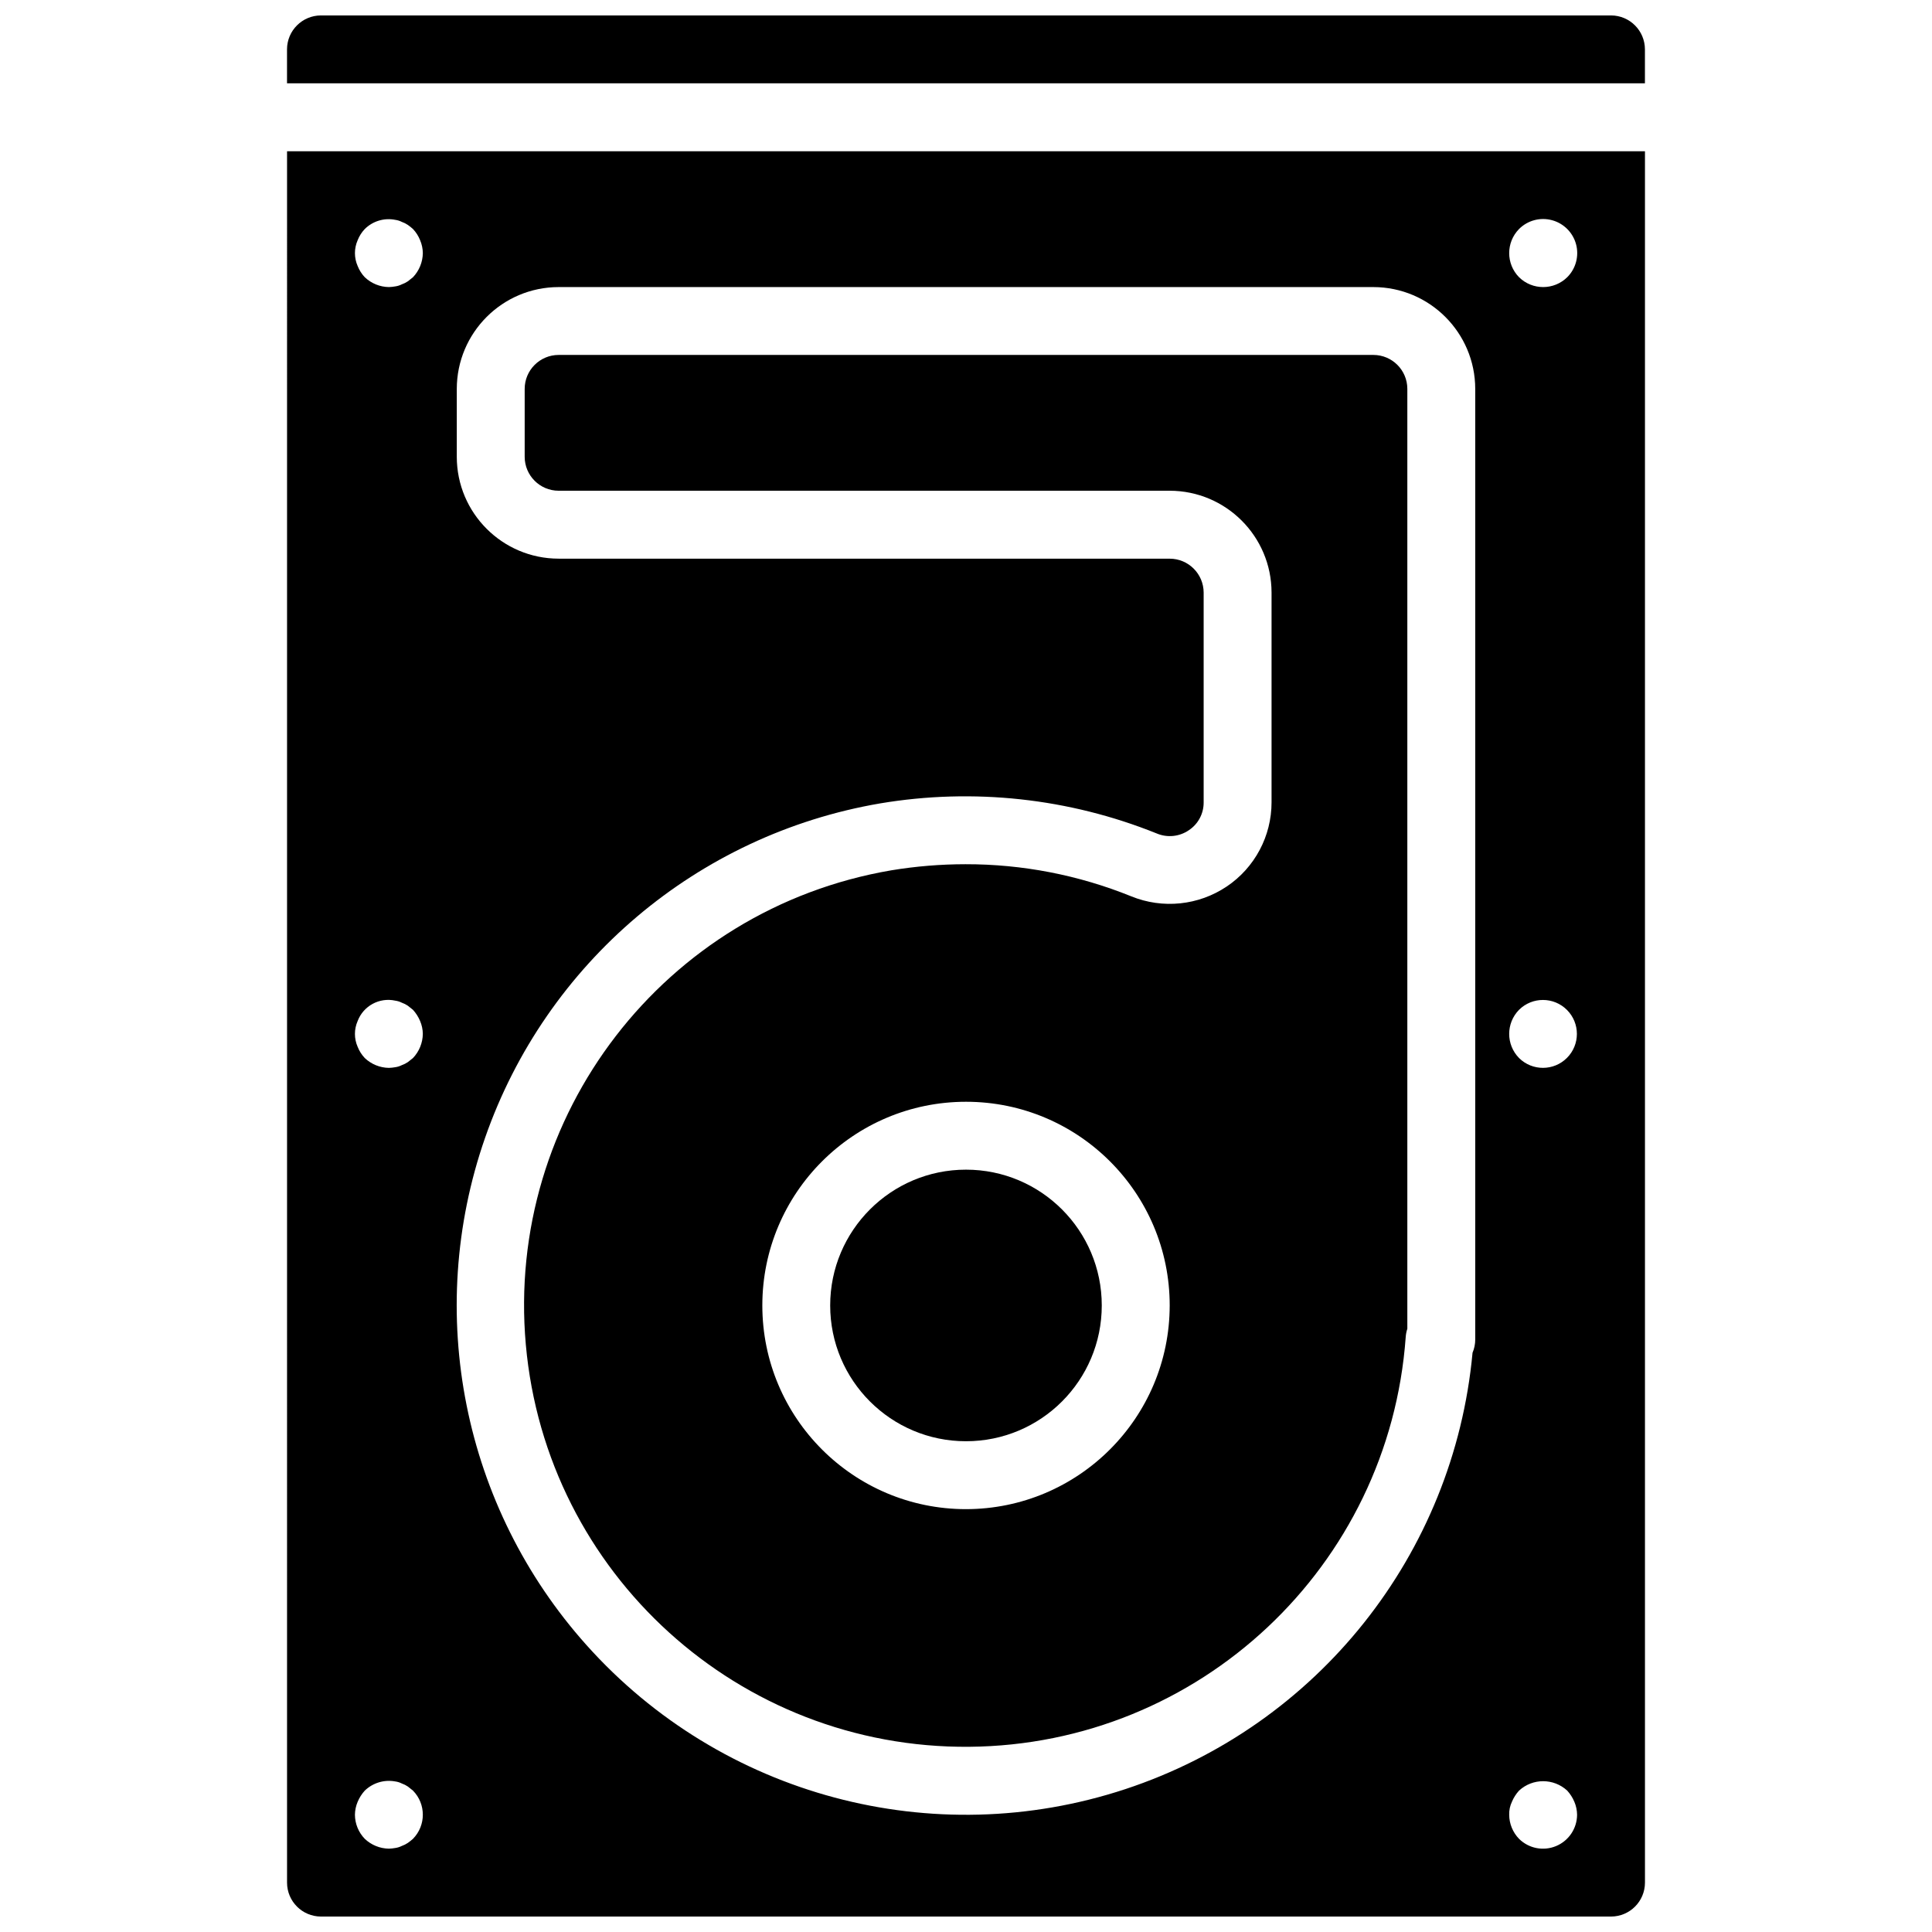 <?xml version="1.0" encoding="UTF-8"?>
<!-- Uploaded to: ICON Repo, www.svgrepo.com, Generator: ICON Repo Mixer Tools -->
<svg width="800px" height="800px" version="1.1" viewBox="144 144 512 512" xmlns="http://www.w3.org/2000/svg">
 <defs>
  <clipPath id="b">
   <path d="m220 148.09h360v18.906h-360z"/>
  </clipPath>
  <clipPath id="a">
   <path d="m220 184h360v467.9h-360z"/>
  </clipPath>
 </defs>
 <path d="m435.98 489.96c0 19.875-16.109 35.984-35.984 35.984s-35.988-16.109-35.988-35.984 16.113-35.988 35.988-35.988 35.984 16.113 35.984 35.988"/>
 <path d="m469.11 378.92c-7.484 5.039-16.992 6.016-25.344 2.606-13.949-5.641-28.852-8.523-43.895-8.5-6.598 0.004-13.18 0.543-19.688 1.621-60.098 10.254-102.24 64.949-96.836 125.68 5.406 60.727 56.551 107.11 117.51 106.59 60.965-0.52 111.3-47.781 115.67-108.59 0.051-0.75 0.195-1.488 0.43-2.199v-249.07c-0.004-4.965-4.027-8.988-8.996-8.996h-215.92c-4.965 0.008-8.992 4.031-8.996 8.996v17.996c0.004 4.965 4.031 8.992 8.996 8.996h161.94c14.902 0.016 26.977 12.09 26.992 26.988v55.574c0.008 8.949-4.438 17.316-11.863 22.312zm-69.105 165.02c-29.812 0-53.98-24.168-53.98-53.98s24.168-53.98 53.98-53.98 53.977 24.168 53.977 53.98c-0.031 29.797-24.18 53.945-53.977 53.98z"/>
 <g clip-path="url(#b)">
  <path d="m570.93 148.09h-341.87c-4.965 0.004-8.992 4.031-8.996 8.996v8.996h359.86v-8.996c-0.004-4.965-4.027-8.992-8.996-8.996z"/>
 </g>
 <g clip-path="url(#a)">
  <path d="m220.07 642.91c0.004 4.969 4.031 8.992 8.996 8.996h341.87c4.969-0.004 8.992-4.027 8.996-8.996v-458.82h-359.86zm326.49-438.22c2.281-2.285 5.606-3.176 8.723-2.34 3.117 0.836 5.555 3.269 6.391 6.387 0.832 3.117-0.059 6.445-2.34 8.727-3.547 3.481-9.227 3.481-12.773 0-3.481-3.547-3.481-9.227 0-12.773zm0 206.92c3.519-3.492 9.203-3.477 12.703 0.031 3.504 3.512 3.504 9.195 0 12.707-3.5 3.512-9.184 3.527-12.703 0.035-3.481-3.547-3.481-9.227 0-12.773zm-1.891 209.89c0.457-1.09 1.094-2.094 1.891-2.965 3.606-3.332 9.164-3.332 12.773 0 0.793 0.871 1.434 1.875 1.891 2.965 0.461 1.082 0.703 2.246 0.719 3.422-0.016 3.637-2.211 6.91-5.57 8.305-3.359 1.398-7.227 0.641-9.812-1.918-1.66-1.715-2.598-4-2.609-6.387-0.035-1.184 0.211-2.356 0.719-3.422zm-90.688-329.45h-161.94c-14.898-0.016-26.973-12.09-26.988-26.988v-17.996c0.016-14.898 12.09-26.973 26.988-26.988h215.92c14.898 0.016 26.973 12.09 26.992 26.988v251.91c0 1.207-0.242 2.406-0.715 3.519-4.941 53.414-41.07 98.82-92.008 115.64-50.941 16.816-107 1.84-142.77-38.137-32.77-36.594-43.074-88.105-26.902-134.49 16.176-46.383 56.273-80.32 104.69-88.602 24.695-4.144 50.055-1.391 73.281 7.961 2.805 1.191 6.023 0.867 8.531-0.855 2.477-1.641 3.949-4.418 3.922-7.387v-55.574c-0.008-4.965-4.031-8.992-9-8.996zm-215.2-84.391c0.434-1.102 1.074-2.109 1.887-2.965 2.125-2.109 5.16-3.023 8.094-2.43 0.594 0.082 1.176 0.262 1.711 0.535 0.574 0.199 1.117 0.473 1.617 0.812 0.473 0.332 0.926 0.691 1.355 1.082 0.812 0.855 1.453 1.863 1.887 2.965 0.461 1.082 0.707 2.246 0.723 3.422-0.039 2.383-0.969 4.66-2.609 6.387-0.449 0.359-0.906 0.723-1.355 1.078-0.5 0.34-1.043 0.613-1.617 0.812-0.535 0.27-1.113 0.453-1.711 0.539-0.562 0.102-1.133 0.164-1.707 0.18-2.379-0.035-4.66-0.965-6.387-2.609-0.812-0.859-1.453-1.867-1.887-2.969-0.961-2.18-0.961-4.66 0-6.84zm0 206.92c1.527-4.023 5.773-6.32 9.98-5.394 0.598 0.082 1.176 0.262 1.711 0.535 0.574 0.199 1.117 0.473 1.617 0.812 0.449 0.359 0.906 0.719 1.355 1.082 0.793 0.871 1.43 1.875 1.887 2.965 0.461 1.082 0.707 2.246 0.723 3.422-0.039 2.383-0.969 4.66-2.609 6.387-0.449 0.359-0.906 0.723-1.355 1.078-0.5 0.34-1.043 0.613-1.617 0.812-0.535 0.27-1.113 0.453-1.711 0.539-0.562 0.102-1.133 0.164-1.707 0.18-2.379-0.035-4.66-0.965-6.387-2.609-0.812-0.859-1.453-1.867-1.887-2.969-0.961-2.18-0.961-4.66 0-6.84zm0 206.92c0.457-1.09 1.094-2.094 1.887-2.965 2.148-2.07 5.16-2.977 8.094-2.43 0.598 0.082 1.176 0.262 1.711 0.535 0.574 0.199 1.117 0.473 1.617 0.812 0.449 0.359 0.906 0.723 1.355 1.082 3.477 3.547 3.477 9.227 0 12.773-0.43 0.387-0.883 0.746-1.355 1.078-0.5 0.34-1.043 0.613-1.617 0.812-0.535 0.27-1.113 0.453-1.711 0.539-0.562 0.102-1.133 0.164-1.707 0.18-2.379-0.035-4.66-0.969-6.387-2.609-1.66-1.715-2.594-4-2.609-6.387 0.016-1.176 0.262-2.34 0.723-3.422z"/>
 </g>
</svg>